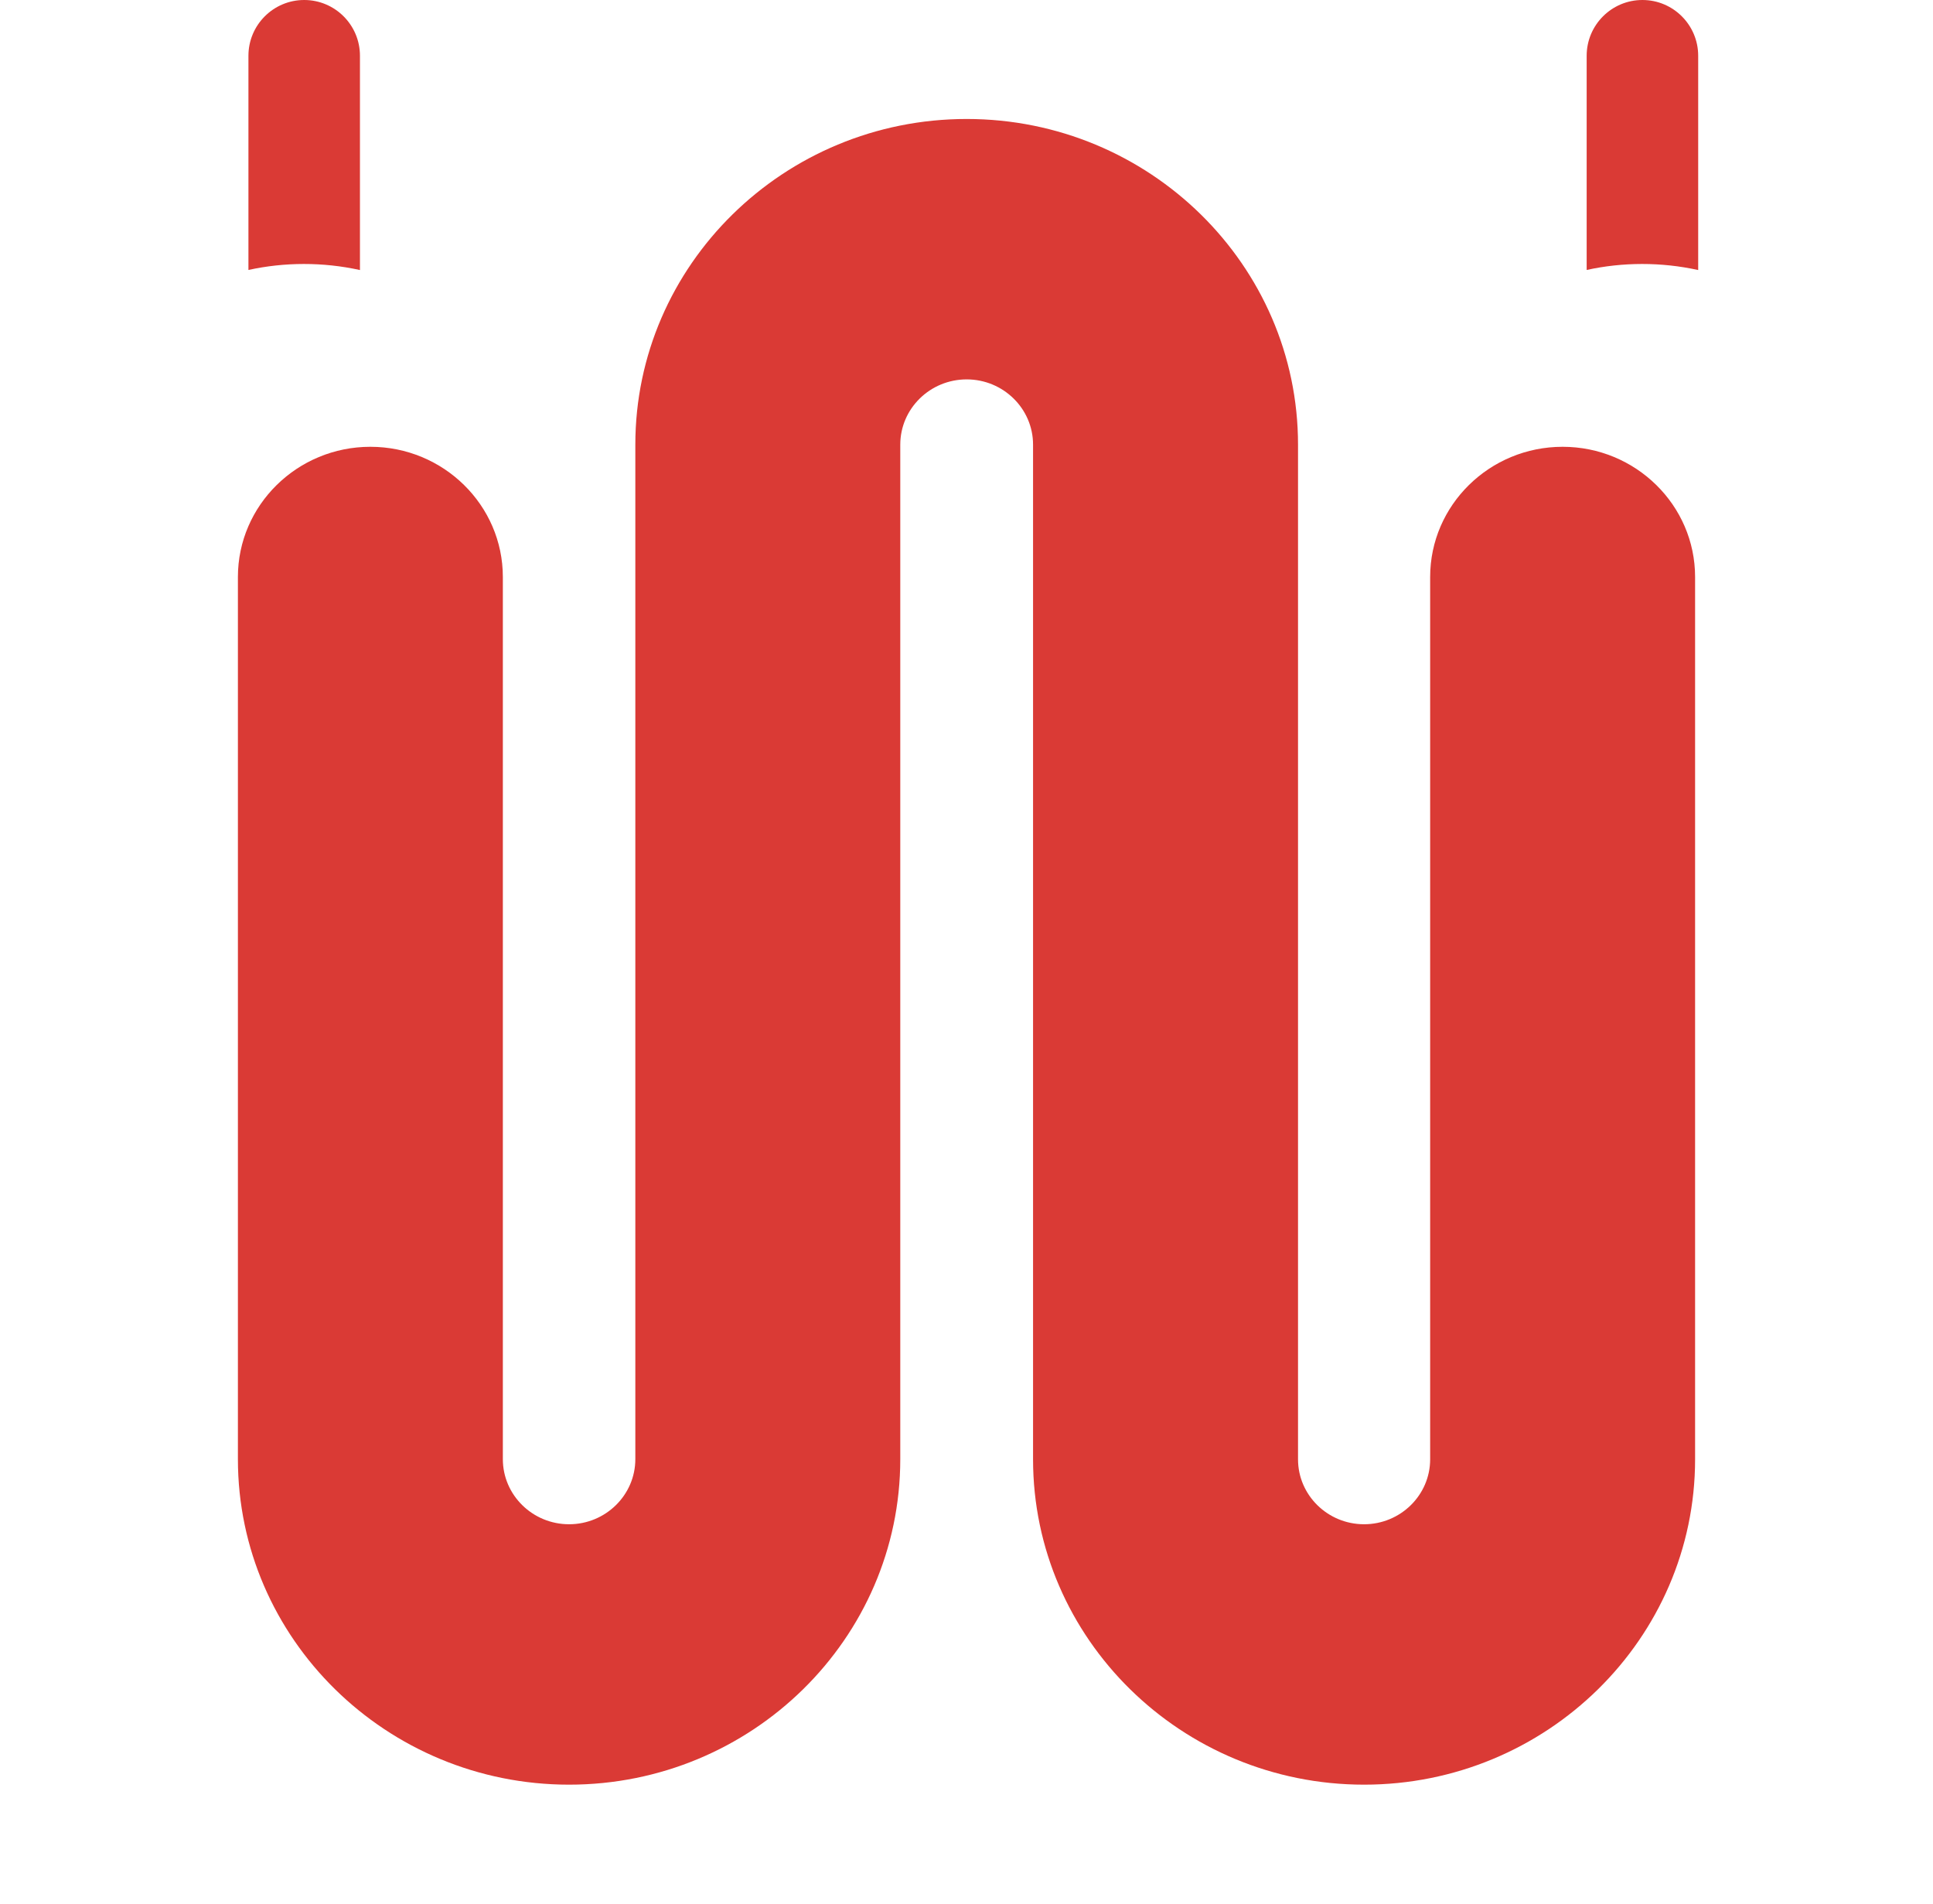 <svg width="65" height="64" viewBox="0 0 65 64" fill="none" xmlns="http://www.w3.org/2000/svg">
<path d="M57.104 9.079V1.875C57.104 0.84 56.264 0 55.229 0C54.194 0 53.354 0.84 53.354 1.875V9.076C54.561 8.811 55.858 8.804 57.104 9.079Z" fill="#DA3A35"/>
<path d="M12.104 9.079V1.875C12.104 0.84 11.264 0 10.229 0C9.194 0 8.354 0.84 8.354 1.875V9.076C9.561 8.811 10.858 8.804 12.104 9.079Z" fill="#DA3A35"/>
<path d="M52.545 15.021C50.089 15.021 48.091 16.984 48.091 19.398V49.062C48.091 50.265 47.094 51.245 45.869 51.245C44.644 51.245 43.648 50.265 43.648 49.062V14.949C43.648 8.912 38.649 4 32.506 4C26.362 4 21.364 8.912 21.364 14.949V49.056C21.364 50.263 20.364 51.245 19.136 51.245C17.908 51.245 16.909 50.263 16.909 49.056V19.398C16.909 16.984 14.911 15.021 12.454 15.021C9.998 15.021 8 16.984 8 19.398V49.056C8 55.091 12.996 60 19.136 60C25.277 60 30.273 55.091 30.273 49.056V14.949C30.273 13.739 31.274 12.755 32.506 12.755C33.737 12.755 34.738 13.739 34.738 14.949V49.062C34.738 55.093 39.732 60 45.869 60C52.007 60 57 55.093 57 49.062V19.398C57 16.984 55.002 15.021 52.545 15.021Z" fill="#DA3A35"/>
</svg>
